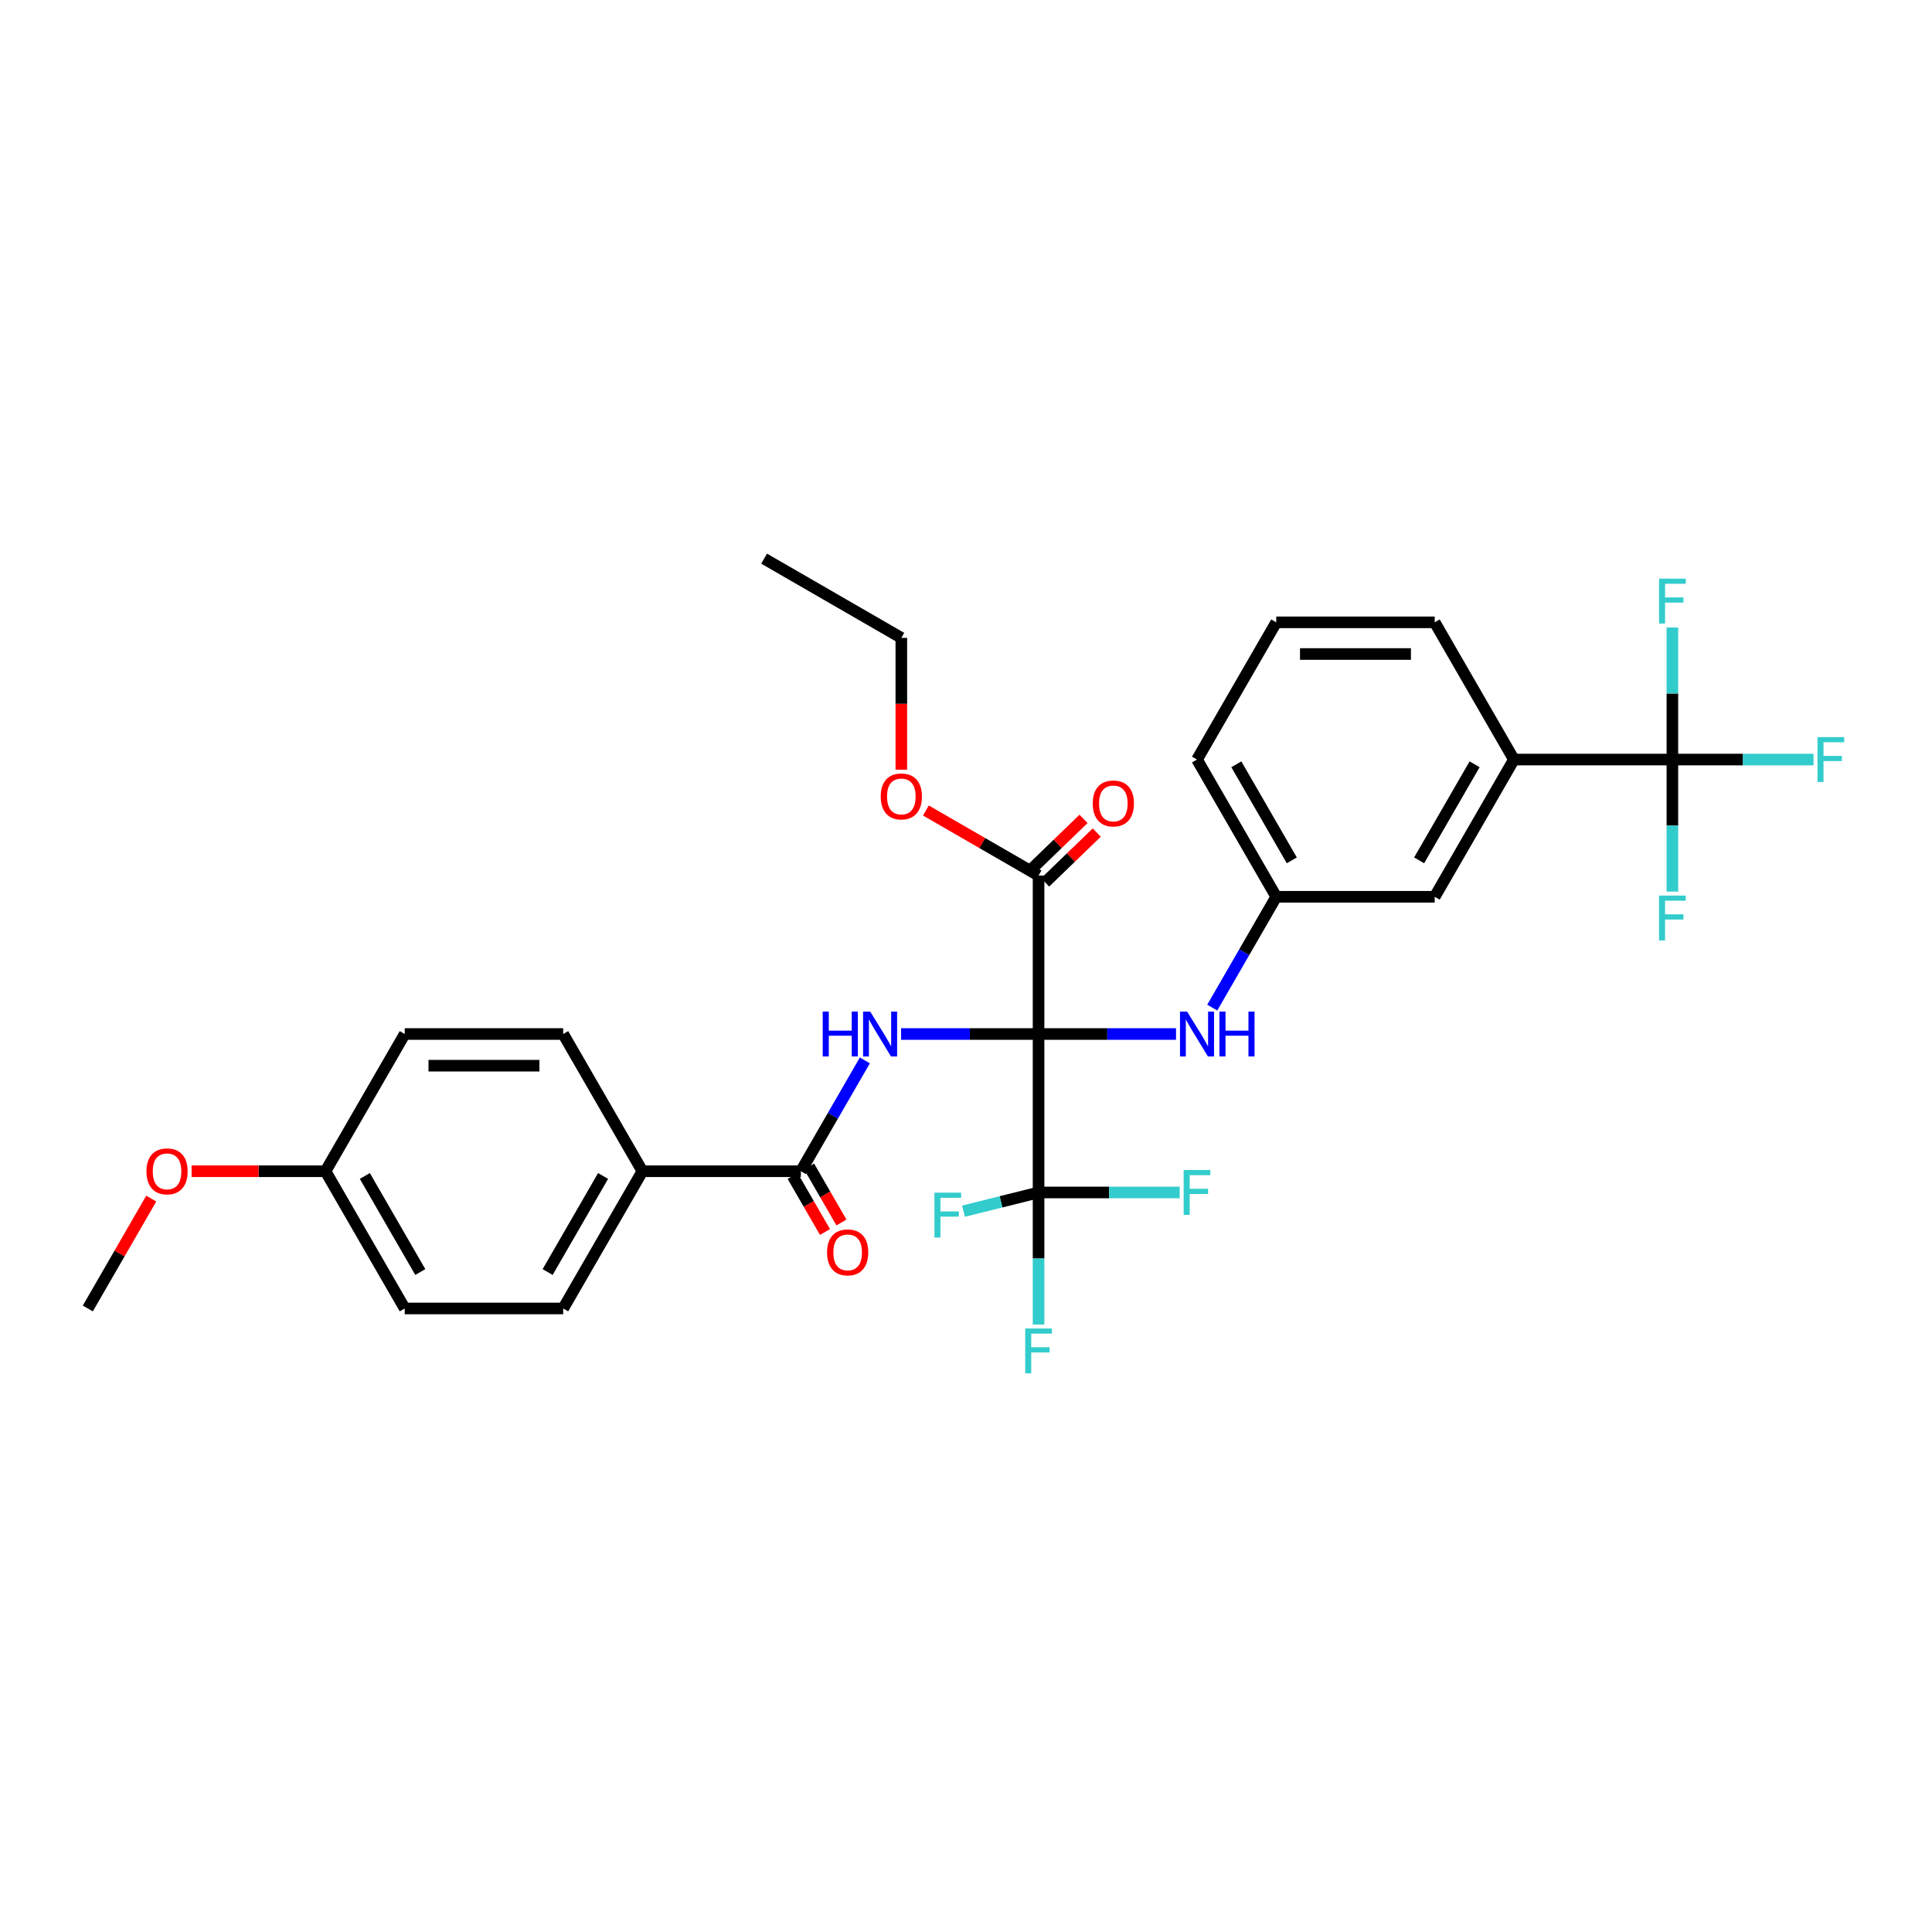 <?xml version='1.0' encoding='iso-8859-1'?>
<svg version='1.1' baseProfile='full'
              xmlns='http://www.w3.org/2000/svg'
                      xmlns:rdkit='http://www.rdkit.org/xml'
                      xmlns:xlink='http://www.w3.org/1999/xlink'
                  xml:space='preserve'
width='1000px' height='1000px' viewBox='0 0 1000 1000'>
<!-- END OF HEADER -->
<rect style='opacity:1.0;fill:#FFFFFF;stroke:none' width='1000' height='1000' x='0' y='0'> </rect>
<path class='bond-0' d='M 537.556,535.202 L 501.977,535.202' style='fill:none;fill-rule:evenodd;stroke:#000000;stroke-width:6px;stroke-linecap:butt;stroke-linejoin:miter;stroke-opacity:1' />
<path class='bond-0' d='M 501.977,535.202 L 466.398,535.202' style='fill:none;fill-rule:evenodd;stroke:#0000FF;stroke-width:6px;stroke-linecap:butt;stroke-linejoin:miter;stroke-opacity:1' />
<path class='bond-1' d='M 537.556,535.202 L 537.556,617.218' style='fill:none;fill-rule:evenodd;stroke:#000000;stroke-width:6px;stroke-linecap:butt;stroke-linejoin:miter;stroke-opacity:1' />
<path class='bond-4' d='M 537.556,535.202 L 537.556,453.185' style='fill:none;fill-rule:evenodd;stroke:#000000;stroke-width:6px;stroke-linecap:butt;stroke-linejoin:miter;stroke-opacity:1' />
<path class='bond-5' d='M 537.556,535.202 L 573.134,535.202' style='fill:none;fill-rule:evenodd;stroke:#000000;stroke-width:6px;stroke-linecap:butt;stroke-linejoin:miter;stroke-opacity:1' />
<path class='bond-5' d='M 573.134,535.202 L 608.713,535.202' style='fill:none;fill-rule:evenodd;stroke:#0000FF;stroke-width:6px;stroke-linecap:butt;stroke-linejoin:miter;stroke-opacity:1' />
<path class='bond-2' d='M 447.65,548.866 L 431.09,577.548' style='fill:none;fill-rule:evenodd;stroke:#0000FF;stroke-width:6px;stroke-linecap:butt;stroke-linejoin:miter;stroke-opacity:1' />
<path class='bond-2' d='M 431.09,577.548 L 414.53,606.23' style='fill:none;fill-rule:evenodd;stroke:#000000;stroke-width:6px;stroke-linecap:butt;stroke-linejoin:miter;stroke-opacity:1' />
<path class='bond-12' d='M 537.556,617.218 L 537.556,651.395' style='fill:none;fill-rule:evenodd;stroke:#000000;stroke-width:6px;stroke-linecap:butt;stroke-linejoin:miter;stroke-opacity:1' />
<path class='bond-12' d='M 537.556,651.395 L 537.556,685.571' style='fill:none;fill-rule:evenodd;stroke:#33CCCC;stroke-width:6px;stroke-linecap:butt;stroke-linejoin:miter;stroke-opacity:1' />
<path class='bond-13' d='M 537.556,617.218 L 574.086,617.218' style='fill:none;fill-rule:evenodd;stroke:#000000;stroke-width:6px;stroke-linecap:butt;stroke-linejoin:miter;stroke-opacity:1' />
<path class='bond-13' d='M 574.086,617.218 L 610.616,617.218' style='fill:none;fill-rule:evenodd;stroke:#33CCCC;stroke-width:6px;stroke-linecap:butt;stroke-linejoin:miter;stroke-opacity:1' />
<path class='bond-14' d='M 537.556,617.218 L 518.118,622.066' style='fill:none;fill-rule:evenodd;stroke:#000000;stroke-width:6px;stroke-linecap:butt;stroke-linejoin:miter;stroke-opacity:1' />
<path class='bond-14' d='M 518.118,622.066 L 498.681,626.913' style='fill:none;fill-rule:evenodd;stroke:#33CCCC;stroke-width:6px;stroke-linecap:butt;stroke-linejoin:miter;stroke-opacity:1' />
<path class='bond-7' d='M 414.53,606.23 L 332.513,606.23' style='fill:none;fill-rule:evenodd;stroke:#000000;stroke-width:6px;stroke-linecap:butt;stroke-linejoin:miter;stroke-opacity:1' />
<path class='bond-10' d='M 410.269,608.691 L 418.636,623.184' style='fill:none;fill-rule:evenodd;stroke:#000000;stroke-width:6px;stroke-linecap:butt;stroke-linejoin:miter;stroke-opacity:1' />
<path class='bond-10' d='M 418.636,623.184 L 427.004,637.677' style='fill:none;fill-rule:evenodd;stroke:#FF0000;stroke-width:6px;stroke-linecap:butt;stroke-linejoin:miter;stroke-opacity:1' />
<path class='bond-10' d='M 418.792,603.77 L 427.16,618.263' style='fill:none;fill-rule:evenodd;stroke:#000000;stroke-width:6px;stroke-linecap:butt;stroke-linejoin:miter;stroke-opacity:1' />
<path class='bond-10' d='M 427.16,618.263 L 435.527,632.756' style='fill:none;fill-rule:evenodd;stroke:#FF0000;stroke-width:6px;stroke-linecap:butt;stroke-linejoin:miter;stroke-opacity:1' />
<path class='bond-3' d='M 865.623,393.144 L 783.606,393.144' style='fill:none;fill-rule:evenodd;stroke:#000000;stroke-width:6px;stroke-linecap:butt;stroke-linejoin:miter;stroke-opacity:1' />
<path class='bond-15' d='M 865.623,393.144 L 902.153,393.144' style='fill:none;fill-rule:evenodd;stroke:#000000;stroke-width:6px;stroke-linecap:butt;stroke-linejoin:miter;stroke-opacity:1' />
<path class='bond-15' d='M 902.153,393.144 L 938.683,393.144' style='fill:none;fill-rule:evenodd;stroke:#33CCCC;stroke-width:6px;stroke-linecap:butt;stroke-linejoin:miter;stroke-opacity:1' />
<path class='bond-16' d='M 865.623,393.144 L 865.623,427.321' style='fill:none;fill-rule:evenodd;stroke:#000000;stroke-width:6px;stroke-linecap:butt;stroke-linejoin:miter;stroke-opacity:1' />
<path class='bond-16' d='M 865.623,427.321 L 865.623,461.497' style='fill:none;fill-rule:evenodd;stroke:#33CCCC;stroke-width:6px;stroke-linecap:butt;stroke-linejoin:miter;stroke-opacity:1' />
<path class='bond-17' d='M 865.623,393.144 L 865.623,358.968' style='fill:none;fill-rule:evenodd;stroke:#000000;stroke-width:6px;stroke-linecap:butt;stroke-linejoin:miter;stroke-opacity:1' />
<path class='bond-17' d='M 865.623,358.968 L 865.623,324.791' style='fill:none;fill-rule:evenodd;stroke:#33CCCC;stroke-width:6px;stroke-linecap:butt;stroke-linejoin:miter;stroke-opacity:1' />
<path class='bond-11' d='M 540.974,456.724 L 554.324,443.832' style='fill:none;fill-rule:evenodd;stroke:#000000;stroke-width:6px;stroke-linecap:butt;stroke-linejoin:miter;stroke-opacity:1' />
<path class='bond-11' d='M 554.324,443.832 L 567.673,430.939' style='fill:none;fill-rule:evenodd;stroke:#FF0000;stroke-width:6px;stroke-linecap:butt;stroke-linejoin:miter;stroke-opacity:1' />
<path class='bond-11' d='M 534.137,449.645 L 547.486,436.752' style='fill:none;fill-rule:evenodd;stroke:#000000;stroke-width:6px;stroke-linecap:butt;stroke-linejoin:miter;stroke-opacity:1' />
<path class='bond-11' d='M 547.486,436.752 L 560.836,423.859' style='fill:none;fill-rule:evenodd;stroke:#FF0000;stroke-width:6px;stroke-linecap:butt;stroke-linejoin:miter;stroke-opacity:1' />
<path class='bond-20' d='M 537.556,453.185 L 508.397,436.35' style='fill:none;fill-rule:evenodd;stroke:#000000;stroke-width:6px;stroke-linecap:butt;stroke-linejoin:miter;stroke-opacity:1' />
<path class='bond-20' d='M 508.397,436.35 L 479.239,419.516' style='fill:none;fill-rule:evenodd;stroke:#FF0000;stroke-width:6px;stroke-linecap:butt;stroke-linejoin:miter;stroke-opacity:1' />
<path class='bond-8' d='M 627.461,521.538 L 644.021,492.855' style='fill:none;fill-rule:evenodd;stroke:#0000FF;stroke-width:6px;stroke-linecap:butt;stroke-linejoin:miter;stroke-opacity:1' />
<path class='bond-8' d='M 644.021,492.855 L 660.581,464.173' style='fill:none;fill-rule:evenodd;stroke:#000000;stroke-width:6px;stroke-linecap:butt;stroke-linejoin:miter;stroke-opacity:1' />
<path class='bond-6' d='M 783.606,393.144 L 742.598,464.173' style='fill:none;fill-rule:evenodd;stroke:#000000;stroke-width:6px;stroke-linecap:butt;stroke-linejoin:miter;stroke-opacity:1' />
<path class='bond-6' d='M 763.249,395.597 L 734.543,445.317' style='fill:none;fill-rule:evenodd;stroke:#000000;stroke-width:6px;stroke-linecap:butt;stroke-linejoin:miter;stroke-opacity:1' />
<path class='bond-31' d='M 783.606,393.144 L 742.598,322.116' style='fill:none;fill-rule:evenodd;stroke:#000000;stroke-width:6px;stroke-linecap:butt;stroke-linejoin:miter;stroke-opacity:1' />
<path class='bond-18' d='M 332.513,606.23 L 291.505,677.259' style='fill:none;fill-rule:evenodd;stroke:#000000;stroke-width:6px;stroke-linecap:butt;stroke-linejoin:miter;stroke-opacity:1' />
<path class='bond-18' d='M 312.156,608.683 L 283.451,658.403' style='fill:none;fill-rule:evenodd;stroke:#000000;stroke-width:6px;stroke-linecap:butt;stroke-linejoin:miter;stroke-opacity:1' />
<path class='bond-19' d='M 332.513,606.23 L 291.505,535.202' style='fill:none;fill-rule:evenodd;stroke:#000000;stroke-width:6px;stroke-linecap:butt;stroke-linejoin:miter;stroke-opacity:1' />
<path class='bond-9' d='M 660.581,464.173 L 742.598,464.173' style='fill:none;fill-rule:evenodd;stroke:#000000;stroke-width:6px;stroke-linecap:butt;stroke-linejoin:miter;stroke-opacity:1' />
<path class='bond-27' d='M 660.581,464.173 L 619.572,393.144' style='fill:none;fill-rule:evenodd;stroke:#000000;stroke-width:6px;stroke-linecap:butt;stroke-linejoin:miter;stroke-opacity:1' />
<path class='bond-27' d='M 668.635,445.317 L 639.929,395.597' style='fill:none;fill-rule:evenodd;stroke:#000000;stroke-width:6px;stroke-linecap:butt;stroke-linejoin:miter;stroke-opacity:1' />
<path class='bond-23' d='M 291.505,677.259 L 209.488,677.259' style='fill:none;fill-rule:evenodd;stroke:#000000;stroke-width:6px;stroke-linecap:butt;stroke-linejoin:miter;stroke-opacity:1' />
<path class='bond-22' d='M 291.505,535.202 L 209.488,535.202' style='fill:none;fill-rule:evenodd;stroke:#000000;stroke-width:6px;stroke-linecap:butt;stroke-linejoin:miter;stroke-opacity:1' />
<path class='bond-22' d='M 279.203,551.605 L 221.791,551.605' style='fill:none;fill-rule:evenodd;stroke:#000000;stroke-width:6px;stroke-linecap:butt;stroke-linejoin:miter;stroke-opacity:1' />
<path class='bond-28' d='M 466.527,398.381 L 466.527,364.27' style='fill:none;fill-rule:evenodd;stroke:#FF0000;stroke-width:6px;stroke-linecap:butt;stroke-linejoin:miter;stroke-opacity:1' />
<path class='bond-28' d='M 466.527,364.27 L 466.527,330.16' style='fill:none;fill-rule:evenodd;stroke:#000000;stroke-width:6px;stroke-linecap:butt;stroke-linejoin:miter;stroke-opacity:1' />
<path class='bond-21' d='M 168.48,606.23 L 209.488,535.202' style='fill:none;fill-rule:evenodd;stroke:#000000;stroke-width:6px;stroke-linecap:butt;stroke-linejoin:miter;stroke-opacity:1' />
<path class='bond-24' d='M 168.48,606.23 L 133.828,606.23' style='fill:none;fill-rule:evenodd;stroke:#000000;stroke-width:6px;stroke-linecap:butt;stroke-linejoin:miter;stroke-opacity:1' />
<path class='bond-24' d='M 133.828,606.23 L 99.176,606.23' style='fill:none;fill-rule:evenodd;stroke:#FF0000;stroke-width:6px;stroke-linecap:butt;stroke-linejoin:miter;stroke-opacity:1' />
<path class='bond-32' d='M 168.48,606.23 L 209.488,677.259' style='fill:none;fill-rule:evenodd;stroke:#000000;stroke-width:6px;stroke-linecap:butt;stroke-linejoin:miter;stroke-opacity:1' />
<path class='bond-32' d='M 188.837,608.683 L 217.543,658.403' style='fill:none;fill-rule:evenodd;stroke:#000000;stroke-width:6px;stroke-linecap:butt;stroke-linejoin:miter;stroke-opacity:1' />
<path class='bond-29' d='M 78.29,620.386 L 61.872,648.823' style='fill:none;fill-rule:evenodd;stroke:#FF0000;stroke-width:6px;stroke-linecap:butt;stroke-linejoin:miter;stroke-opacity:1' />
<path class='bond-29' d='M 61.872,648.823 L 45.455,677.259' style='fill:none;fill-rule:evenodd;stroke:#000000;stroke-width:6px;stroke-linecap:butt;stroke-linejoin:miter;stroke-opacity:1' />
<path class='bond-25' d='M 742.598,322.116 L 660.581,322.116' style='fill:none;fill-rule:evenodd;stroke:#000000;stroke-width:6px;stroke-linecap:butt;stroke-linejoin:miter;stroke-opacity:1' />
<path class='bond-25' d='M 730.295,338.519 L 672.883,338.519' style='fill:none;fill-rule:evenodd;stroke:#000000;stroke-width:6px;stroke-linecap:butt;stroke-linejoin:miter;stroke-opacity:1' />
<path class='bond-26' d='M 660.581,322.116 L 619.572,393.144' style='fill:none;fill-rule:evenodd;stroke:#000000;stroke-width:6px;stroke-linecap:butt;stroke-linejoin:miter;stroke-opacity:1' />
<path class='bond-30' d='M 466.527,330.16 L 395.498,289.151' style='fill:none;fill-rule:evenodd;stroke:#000000;stroke-width:6px;stroke-linecap:butt;stroke-linejoin:miter;stroke-opacity:1' />
<path  class='atom-1' d='M 425.832 523.588
L 428.982 523.588
L 428.982 533.463
L 440.858 533.463
L 440.858 523.588
L 444.007 523.588
L 444.007 546.815
L 440.858 546.815
L 440.858 536.087
L 428.982 536.087
L 428.982 546.815
L 425.832 546.815
L 425.832 523.588
' fill='#0000FF'/>
<path  class='atom-1' d='M 450.404 523.588
L 458.016 535.891
Q 458.77 537.104, 459.984 539.302
Q 461.198 541.501, 461.263 541.632
L 461.263 523.588
L 464.347 523.588
L 464.347 546.815
L 461.165 546.815
L 452.996 533.364
Q 452.045 531.79, 451.028 529.985
Q 450.044 528.181, 449.748 527.623
L 449.748 546.815
L 446.73 546.815
L 446.73 523.588
L 450.404 523.588
' fill='#0000FF'/>
<path  class='atom-6' d='M 614.438 523.588
L 622.049 535.891
Q 622.804 537.104, 624.018 539.302
Q 625.231 541.501, 625.297 541.632
L 625.297 523.588
L 628.381 523.588
L 628.381 546.815
L 625.199 546.815
L 617.03 533.364
Q 616.078 531.79, 615.061 529.985
Q 614.077 528.181, 613.782 527.623
L 613.782 546.815
L 610.764 546.815
L 610.764 523.588
L 614.438 523.588
' fill='#0000FF'/>
<path  class='atom-6' d='M 631.17 523.588
L 634.319 523.588
L 634.319 533.463
L 646.195 533.463
L 646.195 523.588
L 649.344 523.588
L 649.344 546.815
L 646.195 546.815
L 646.195 536.087
L 634.319 536.087
L 634.319 546.815
L 631.17 546.815
L 631.17 523.588
' fill='#0000FF'/>
<path  class='atom-11' d='M 428.083 648.238
Q 428.083 642.66, 430.839 639.544
Q 433.595 636.427, 438.745 636.427
Q 443.896 636.427, 446.652 639.544
Q 449.408 642.66, 449.408 648.238
Q 449.408 653.88, 446.619 657.095
Q 443.83 660.278, 438.745 660.278
Q 433.627 660.278, 430.839 657.095
Q 428.083 653.913, 428.083 648.238
M 438.745 657.653
Q 442.288 657.653, 444.191 655.291
Q 446.127 652.896, 446.127 648.238
Q 446.127 643.677, 444.191 641.381
Q 442.288 639.052, 438.745 639.052
Q 435.202 639.052, 433.267 641.348
Q 431.364 643.645, 431.364 648.238
Q 431.364 652.929, 433.267 655.291
Q 435.202 657.653, 438.745 657.653
' fill='#FF0000'/>
<path  class='atom-12' d='M 565.6 415.868
Q 565.6 410.291, 568.356 407.174
Q 571.111 404.057, 576.262 404.057
Q 581.413 404.057, 584.168 407.174
Q 586.924 410.291, 586.924 415.868
Q 586.924 421.511, 584.136 424.726
Q 581.347 427.908, 576.262 427.908
Q 571.144 427.908, 568.356 424.726
Q 565.6 421.543, 565.6 415.868
M 576.262 425.283
Q 579.805 425.283, 581.708 422.921
Q 583.644 420.526, 583.644 415.868
Q 583.644 411.308, 581.708 409.011
Q 579.805 406.682, 576.262 406.682
Q 572.719 406.682, 570.783 408.978
Q 568.881 411.275, 568.881 415.868
Q 568.881 420.559, 570.783 422.921
Q 572.719 425.283, 576.262 425.283
' fill='#FF0000'/>
<path  class='atom-13' d='M 530.65 687.622
L 544.461 687.622
L 544.461 690.279
L 533.766 690.279
L 533.766 697.332
L 543.28 697.332
L 543.28 700.023
L 533.766 700.023
L 533.766 710.849
L 530.65 710.849
L 530.65 687.622
' fill='#33CCCC'/>
<path  class='atom-14' d='M 612.667 605.605
L 626.478 605.605
L 626.478 608.262
L 615.783 608.262
L 615.783 615.316
L 625.297 615.316
L 625.297 618.006
L 615.783 618.006
L 615.783 628.832
L 612.667 628.832
L 612.667 605.605
' fill='#33CCCC'/>
<path  class='atom-15' d='M 483.659 617.324
L 497.47 617.324
L 497.47 619.981
L 486.775 619.981
L 486.775 627.034
L 496.289 627.034
L 496.289 629.725
L 486.775 629.725
L 486.775 640.551
L 483.659 640.551
L 483.659 617.324
' fill='#33CCCC'/>
<path  class='atom-16' d='M 940.734 381.531
L 954.545 381.531
L 954.545 384.188
L 943.85 384.188
L 943.85 391.242
L 953.364 391.242
L 953.364 393.932
L 943.85 393.932
L 943.85 404.758
L 940.734 404.758
L 940.734 381.531
' fill='#33CCCC'/>
<path  class='atom-17' d='M 858.717 463.548
L 872.529 463.548
L 872.529 466.205
L 861.834 466.205
L 861.834 473.258
L 871.348 473.258
L 871.348 475.948
L 861.834 475.948
L 861.834 486.775
L 858.717 486.775
L 858.717 463.548
' fill='#33CCCC'/>
<path  class='atom-18' d='M 858.717 299.514
L 872.529 299.514
L 872.529 302.171
L 861.834 302.171
L 861.834 309.225
L 871.348 309.225
L 871.348 311.915
L 861.834 311.915
L 861.834 322.741
L 858.717 322.741
L 858.717 299.514
' fill='#33CCCC'/>
<path  class='atom-21' d='M 455.865 412.242
Q 455.865 406.665, 458.62 403.548
Q 461.376 400.432, 466.527 400.432
Q 471.678 400.432, 474.433 403.548
Q 477.189 406.665, 477.189 412.242
Q 477.189 417.885, 474.4 421.1
Q 471.612 424.282, 466.527 424.282
Q 461.409 424.282, 458.62 421.1
Q 455.865 417.918, 455.865 412.242
M 466.527 421.658
Q 470.07 421.658, 471.973 419.295
Q 473.908 416.901, 473.908 412.242
Q 473.908 407.682, 471.973 405.385
Q 470.07 403.056, 466.527 403.056
Q 462.984 403.056, 461.048 405.353
Q 459.145 407.649, 459.145 412.242
Q 459.145 416.933, 461.048 419.295
Q 462.984 421.658, 466.527 421.658
' fill='#FF0000'/>
<path  class='atom-25' d='M 75.801 606.296
Q 75.801 600.719, 78.556 597.602
Q 81.312 594.485, 86.463 594.485
Q 91.614 594.485, 94.369 597.602
Q 97.125 600.719, 97.125 606.296
Q 97.125 611.939, 94.337 615.154
Q 91.548 618.336, 86.463 618.336
Q 81.345 618.336, 78.556 615.154
Q 75.801 611.971, 75.801 606.296
M 86.463 615.711
Q 90.006 615.711, 91.909 613.349
Q 93.844 610.954, 93.844 606.296
Q 93.844 601.736, 91.909 599.439
Q 90.006 597.11, 86.463 597.11
Q 82.92 597.11, 80.984 599.406
Q 79.081 601.703, 79.081 606.296
Q 79.081 610.987, 80.984 613.349
Q 82.92 615.711, 86.463 615.711
' fill='#FF0000'/>
</svg>

